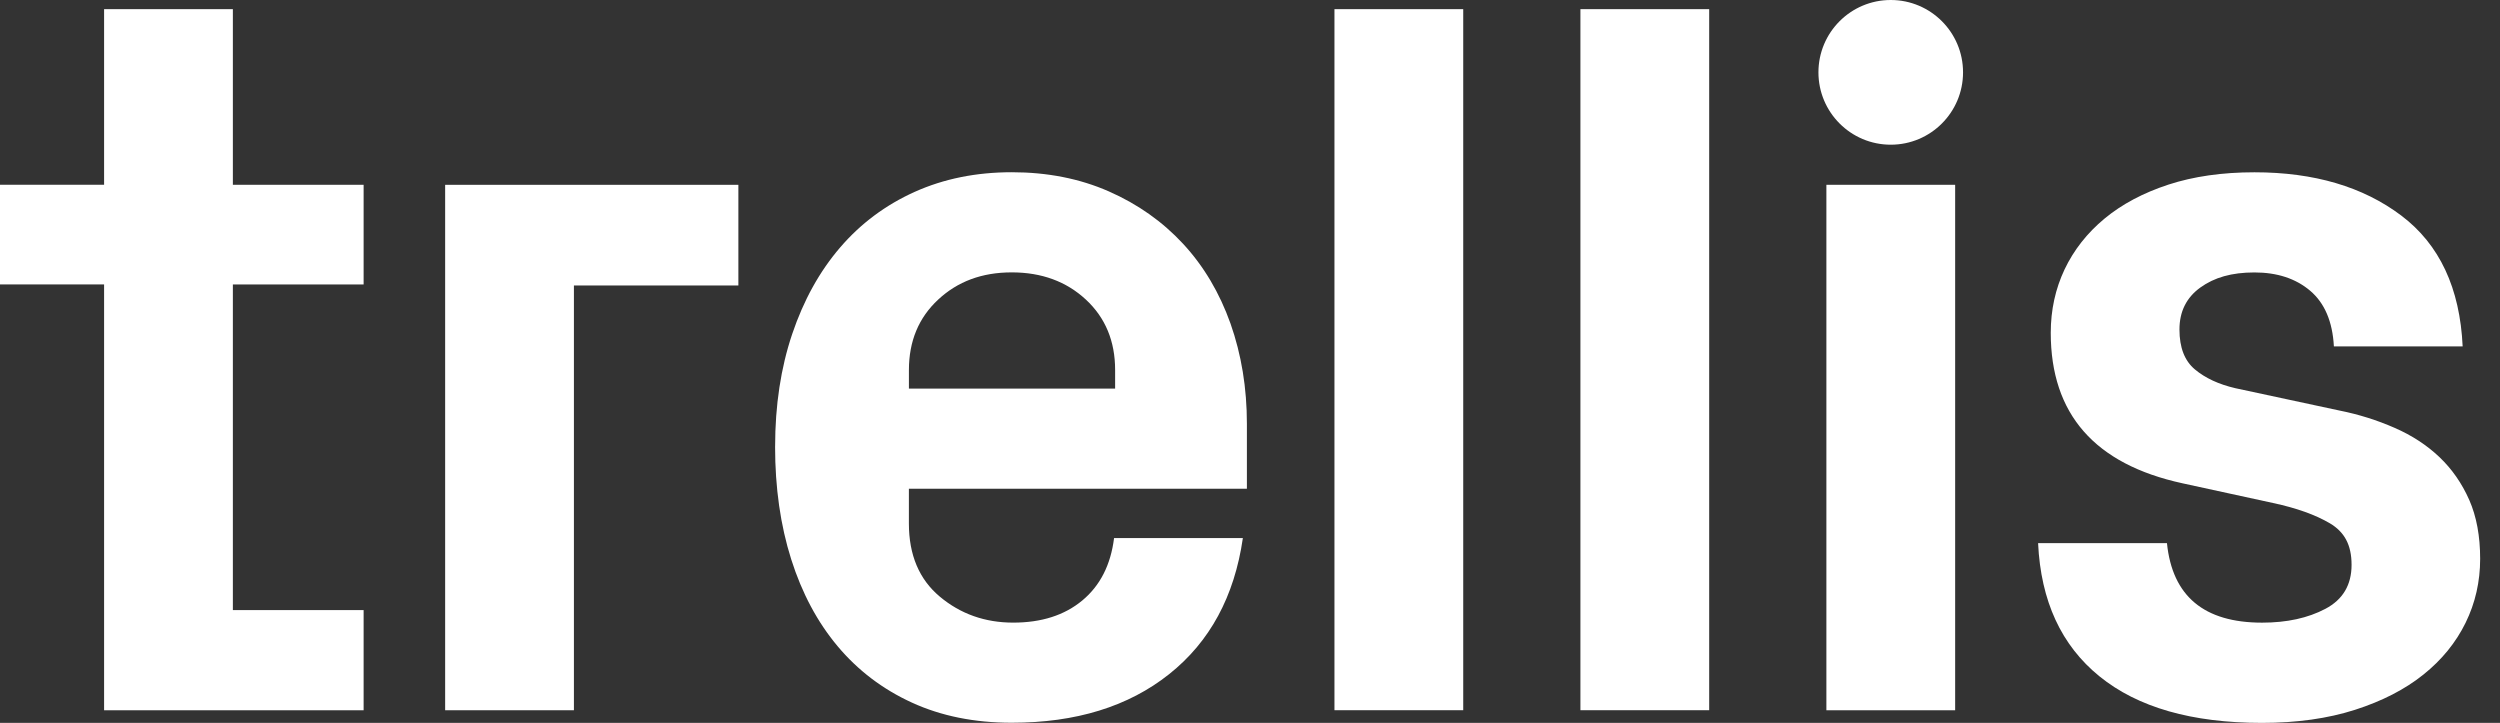 <svg width="83" height="24" viewBox="0 0 83 24" fill="none" xmlns="http://www.w3.org/2000/svg">
<rect x="0" y="0" width="83" height="24" fill="#333333" stroke="none"/>
<path d="M0 9.443V6.134H3.456V0.304H7.731V6.135H12.072V9.444H7.731V20.255H12.072V23.581H3.456V9.443H0Z" fill="white"/>
<path d="M14.779 23.58V6.136H24.514V9.478H19.054V23.58H14.779V23.58Z" fill="white"/>
<path d="M25.734 14.823C25.734 13.454 25.924 12.208 26.301 11.089C26.679 9.969 27.209 9.011 27.893 8.215C28.577 7.419 29.403 6.804 30.37 6.369C31.337 5.935 32.41 5.718 33.59 5.718C34.769 5.718 35.844 5.929 36.808 6.352C37.772 6.775 38.597 7.358 39.282 8.098C39.967 8.839 40.49 9.722 40.854 10.746C41.215 11.772 41.397 12.88 41.397 14.072V16.226H30.175V17.379C30.175 18.427 30.518 19.237 31.204 19.81C31.891 20.384 32.703 20.671 33.639 20.671C34.576 20.671 35.341 20.427 35.932 19.936C36.523 19.445 36.876 18.756 36.987 17.864H41.263C40.983 19.802 40.167 21.309 38.813 22.384C37.46 23.459 35.718 23.995 33.59 23.995C32.355 23.995 31.251 23.773 30.279 23.328C29.305 22.883 28.483 22.258 27.81 21.456C27.138 20.655 26.624 19.692 26.267 18.566C25.911 17.441 25.733 16.193 25.733 14.823H25.734ZM30.176 12.902H37.022V12.284C37.022 11.327 36.699 10.547 36.051 9.946C35.403 9.345 34.583 9.043 33.591 9.043C32.599 9.043 31.794 9.345 31.148 9.946C30.5 10.547 30.176 11.327 30.176 12.284V12.902Z" fill="white"/>
<path d="M44.304 23.579V0.304H48.579V23.579H44.304Z" fill="white"/>
<path d="M52.47 23.579V0.304H56.745V23.579H52.47Z" fill="white"/>
<path d="M60.372 2.402C60.372 1.075 61.447 0 62.773 0C64.099 0 65.173 1.075 65.173 2.402C65.173 3.729 64.099 4.804 62.773 4.804C61.447 4.804 60.372 3.729 60.372 2.402ZM60.636 23.578V6.135H64.911V23.58H60.636V23.578Z" fill="white"/>
<path d="M67.668 18.032H71.943C72.121 19.792 73.173 20.672 75.1 20.672C75.923 20.672 76.624 20.519 77.203 20.213C77.782 19.908 78.072 19.42 78.072 18.752C78.072 18.085 77.832 17.659 77.354 17.375C76.874 17.092 76.246 16.867 75.466 16.7L72.461 16.046C69.544 15.412 68.085 13.746 68.085 11.049C68.085 10.292 68.239 9.59 68.544 8.944C68.851 8.299 69.293 7.736 69.871 7.257C70.45 6.778 71.157 6.403 71.992 6.129C72.826 5.857 73.778 5.72 74.847 5.72C76.828 5.72 78.453 6.199 79.723 7.157C80.992 8.115 81.67 9.564 81.76 11.501H77.485C77.441 10.678 77.178 10.061 76.7 9.655C76.221 9.248 75.604 9.045 74.847 9.045C74.09 9.045 73.514 9.212 73.051 9.546C72.59 9.879 72.358 10.343 72.358 10.94C72.358 11.537 72.528 11.978 72.87 12.264C73.211 12.55 73.659 12.759 74.213 12.888L77.671 13.63C78.312 13.758 78.921 13.95 79.5 14.204C80.079 14.456 80.576 14.783 80.993 15.179C81.409 15.577 81.738 16.051 81.98 16.6C82.221 17.149 82.341 17.8 82.341 18.555C82.341 19.309 82.18 20.02 81.858 20.676C81.535 21.334 81.068 21.908 80.456 22.397C79.844 22.888 79.087 23.277 78.185 23.566C77.283 23.855 76.254 24 75.097 24C72.769 24 70.972 23.485 69.703 22.455C68.433 21.425 67.755 19.952 67.665 18.036L67.668 18.032Z" fill="white"/>
</svg>
